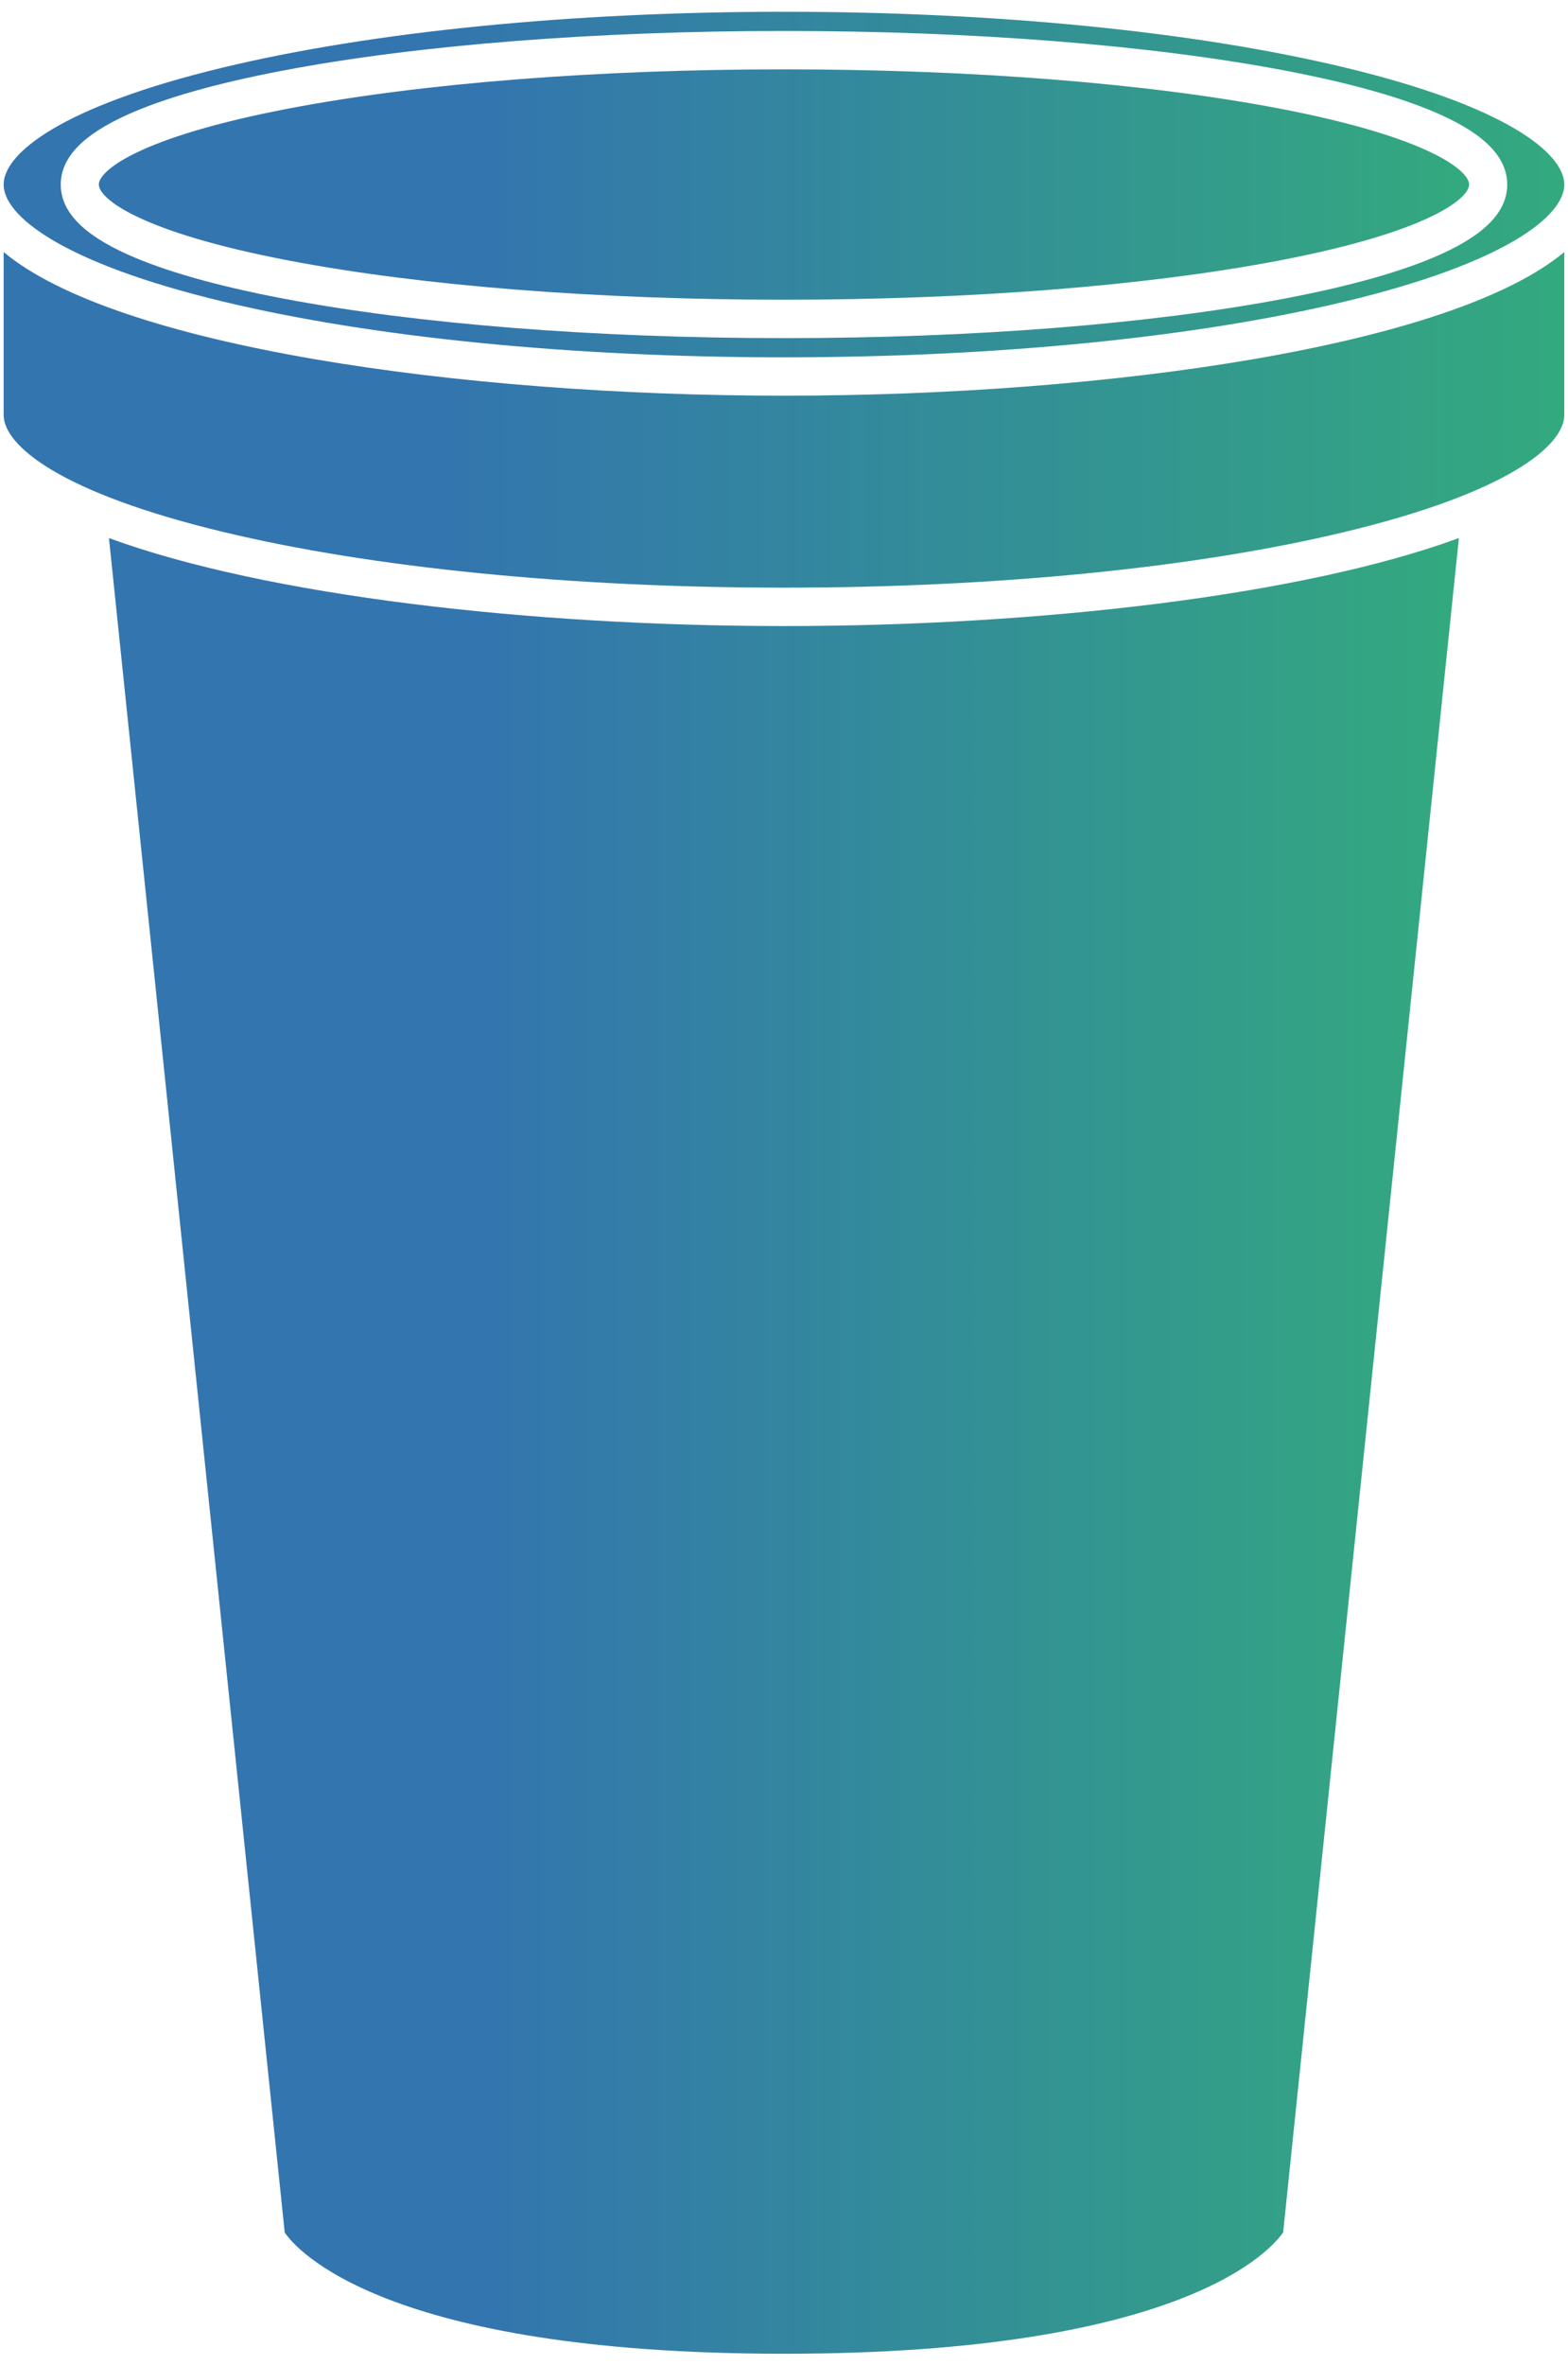 <?xml version="1.0" encoding="UTF-8"?>
<svg xmlns="http://www.w3.org/2000/svg" width="67" height="101" viewBox="0 0 67 101" fill="none">
  <g opacity="0.8">
    <path d="M9.535 12.881C15.927 14.416 24.437 15.261 33.498 15.261C42.56 15.261 51.07 14.416 57.462 12.881C64.377 11.221 66.841 9.21 66.841 7.882C66.841 6.554 64.377 4.543 57.462 2.883C51.07 1.347 42.56 0.503 33.498 0.503C24.437 0.503 15.927 1.347 9.535 2.883C2.62 4.543 0.156 6.554 0.156 7.882C0.156 9.21 2.62 11.221 9.535 12.881ZM5.442 4.9C7.016 4.19 9.246 3.557 12.072 3.018C17.803 1.925 25.413 1.323 33.498 1.323C41.584 1.323 49.194 1.925 54.927 3.018C57.753 3.557 59.983 4.19 61.557 4.9C63.472 5.763 64.403 6.738 64.403 7.882C64.403 9.026 63.472 10.001 61.557 10.864C59.983 11.573 57.753 12.207 54.927 12.746C49.194 13.838 41.584 14.441 33.498 14.441C25.413 14.441 17.803 13.838 12.07 12.746C9.246 12.207 7.016 11.573 5.442 10.864C3.527 10.001 2.596 9.026 2.596 7.882C2.596 6.738 3.527 5.763 5.442 4.9Z" fill="url(#paint0_linear_445_11634)"></path>
    <path d="M12.373 11.134C18.009 12.208 25.511 12.801 33.499 12.801C41.487 12.801 48.989 12.208 54.624 11.134C61.071 9.904 62.775 8.47 62.775 7.881C62.775 7.293 61.071 5.858 54.624 4.628C48.989 3.554 41.487 2.962 33.499 2.962C25.511 2.962 18.009 3.554 12.373 4.628C5.926 5.858 4.223 7.293 4.223 7.881C4.223 8.47 5.926 9.904 12.373 11.134Z" fill="url(#paint1_linear_445_11634)"></path>
    <path d="M0.156 10.765V17.72C0.156 19.048 2.62 21.059 9.535 22.719C15.927 24.255 24.437 25.099 33.498 25.099C42.56 25.099 51.07 24.255 57.462 22.719C64.377 21.059 66.841 19.048 66.841 17.72V10.765C62.047 14.771 47.415 16.9 33.498 16.9C19.582 16.9 4.95 14.771 0.156 10.765Z" fill="url(#paint2_linear_445_11634)"></path>
    <path d="M4.656 22.982L12.166 95.352C12.618 96.016 16.314 100.529 33.497 100.529C50.609 100.529 54.346 96.052 54.828 95.345L62.338 22.98C55.617 25.446 44.34 26.739 33.497 26.739C22.655 26.739 11.378 25.446 4.656 22.982Z" fill="url(#paint3_linear_445_11634)"></path>
  </g>
  <defs>
    <linearGradient id="paint0_linear_445_11634" x1="0.156" y1="0.503" x2="66.841" y2="0.503" gradientUnits="userSpaceOnUse">
      <stop offset="0.271" stop-color="#00529B"></stop>
      <stop offset="1" stop-color="#00945E"></stop>
    </linearGradient>
    <linearGradient id="paint1_linear_445_11634" x1="4.223" y1="2.962" x2="62.775" y2="2.962" gradientUnits="userSpaceOnUse">
      <stop offset="0.271" stop-color="#00529B"></stop>
      <stop offset="1" stop-color="#00945E"></stop>
    </linearGradient>
    <linearGradient id="paint2_linear_445_11634" x1="0.156" y1="10.765" x2="66.841" y2="10.765" gradientUnits="userSpaceOnUse">
      <stop offset="0.271" stop-color="#00529B"></stop>
      <stop offset="1" stop-color="#00945E"></stop>
    </linearGradient>
    <linearGradient id="paint3_linear_445_11634" x1="4.656" y1="22.98" x2="62.338" y2="22.98" gradientUnits="userSpaceOnUse">
      <stop offset="0.271" stop-color="#00529B"></stop>
      <stop offset="1" stop-color="#00945E"></stop>
    </linearGradient>
  </defs>
</svg>

